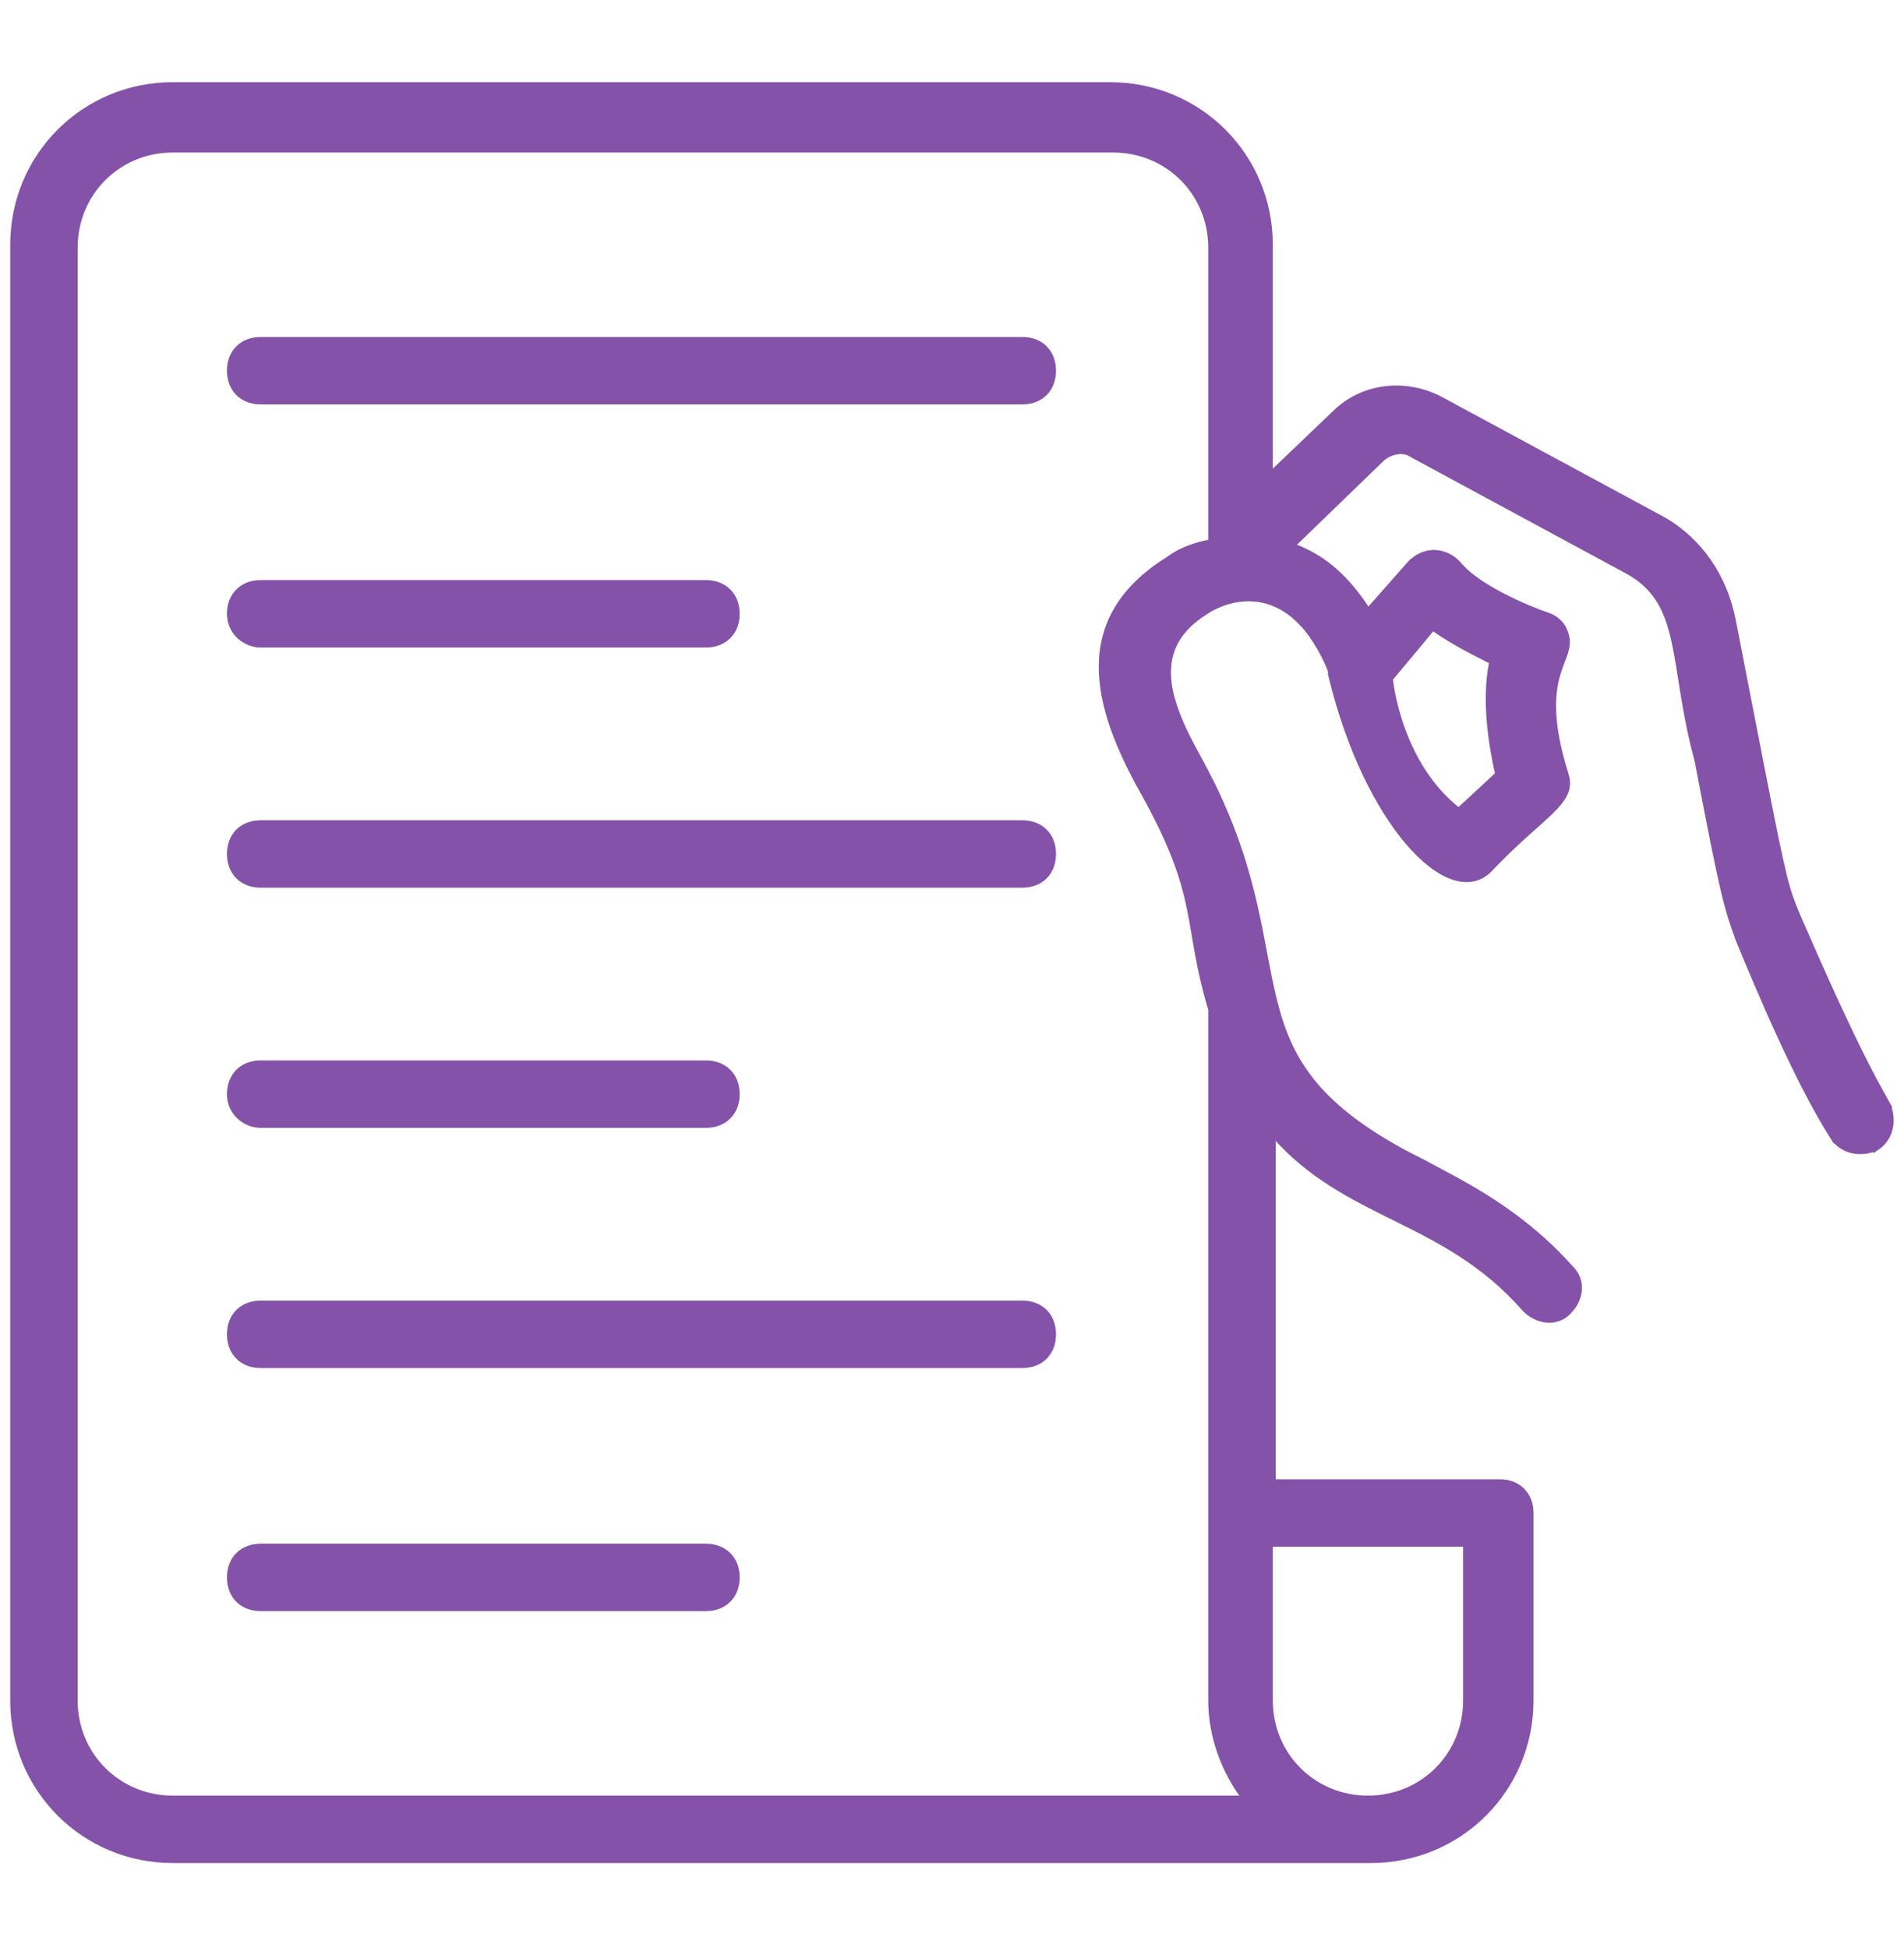 <svg width="43" height="44" viewBox="0 0 43 44" fill="none" xmlns="http://www.w3.org/2000/svg">
<path d="M25.072 1.906C27.084 1.906 28.695 3.516 28.695 5.528V10.702L30.131 9.329C30.743 8.718 31.692 8.584 32.503 8.99H32.505L37.399 11.635L37.572 11.728C38.415 12.216 38.957 13.043 39.146 13.986L39.801 17.347C40.291 19.848 40.352 20.067 40.598 20.657L41.011 21.599C41.404 22.485 41.899 23.57 42.369 24.451L42.646 24.952L42.65 24.959H42.649C42.788 25.305 42.721 25.731 42.364 25.946L42.357 25.951V25.95C42.01 26.088 41.584 26.022 41.37 25.665V25.666C40.573 24.404 39.711 22.349 39.248 21.225V21.223C38.983 20.491 38.915 20.289 38.321 17.184L38.219 16.783C38.127 16.39 38.062 16.026 38.006 15.689C37.933 15.239 37.877 14.84 37.799 14.486C37.654 13.826 37.431 13.334 36.873 12.983L36.757 12.915L31.862 10.269L31.858 10.266C31.773 10.209 31.655 10.193 31.532 10.216C31.409 10.239 31.285 10.301 31.194 10.392L31.193 10.393L29.199 12.322C29.945 12.592 30.455 13.099 30.899 13.781L31.848 12.706L31.85 12.704L31.886 12.739L31.851 12.704C32.205 12.35 32.7 12.422 32.982 12.772L33.074 12.868C33.304 13.089 33.645 13.298 33.984 13.471C34.37 13.668 34.749 13.817 34.945 13.882L35.022 13.912C35.193 13.99 35.311 14.124 35.373 14.31L35.4 14.429C35.414 14.545 35.392 14.652 35.355 14.764C35.331 14.838 35.299 14.916 35.268 14.999C35.236 15.084 35.204 15.177 35.175 15.282C35.063 15.7 35.012 16.336 35.373 17.486L35.402 17.603C35.419 17.717 35.402 17.823 35.354 17.928C35.291 18.065 35.176 18.199 35.022 18.348C34.71 18.651 34.238 19.024 33.642 19.653L33.641 19.654C33.41 19.885 33.111 19.927 32.79 19.811C32.471 19.696 32.127 19.427 31.79 19.031C31.113 18.238 30.45 16.923 30.051 15.264L30.048 15.252H30.049V15.192C30.016 15.066 29.922 14.859 29.8 14.649C29.677 14.435 29.531 14.225 29.403 14.097L29.401 14.095V14.094C29.046 13.708 28.645 13.549 28.262 13.533C27.878 13.517 27.507 13.645 27.216 13.838V13.839C26.859 14.067 26.639 14.32 26.517 14.588C26.396 14.857 26.371 15.145 26.412 15.444C26.473 15.895 26.68 16.366 26.92 16.825L27.166 17.279V17.28L27.383 17.702C28.402 19.776 28.469 21.322 28.793 22.608C28.965 23.294 29.21 23.909 29.71 24.5C30.148 25.017 30.784 25.519 31.742 26.034L32.172 26.255L32.174 26.256L32.953 26.675C33.76 27.126 34.646 27.699 35.494 28.646L35.544 28.703C35.742 28.952 35.705 29.28 35.522 29.533L35.427 29.643C35.137 29.933 34.707 29.854 34.43 29.577L34.428 29.575C33.509 28.524 32.492 28.015 31.492 27.519C30.526 27.04 29.576 26.572 28.76 25.639V33.461H33.871C34.08 33.461 34.259 33.531 34.385 33.658C34.512 33.784 34.583 33.963 34.583 34.172V38.407C34.582 40.419 32.972 42.029 30.959 42.029H3.903C1.891 42.029 0.281 40.419 0.281 38.407V5.528C0.281 3.516 1.891 1.906 3.903 1.906H25.072ZM3.903 3.395C2.674 3.395 1.704 4.365 1.704 5.594V38.407C1.704 39.636 2.674 40.606 3.903 40.606H28.084C27.647 40.013 27.337 39.242 27.337 38.407V22.8C27.041 21.81 26.99 21.175 26.851 20.505C26.712 19.833 26.481 19.11 25.822 17.923V17.922C25.259 16.929 24.856 15.943 24.865 15.037C24.873 14.126 25.297 13.301 26.365 12.632L26.47 12.559C26.713 12.402 27.003 12.294 27.337 12.234V5.594C27.337 4.365 26.367 3.395 25.138 3.395H3.903ZM28.695 38.407C28.695 39.636 29.665 40.606 30.894 40.606C32.123 40.606 33.093 39.636 33.093 38.407V34.884H28.695V38.407ZM31.407 15.335C31.407 15.339 31.408 15.343 31.409 15.347C31.41 15.364 31.413 15.389 31.418 15.418C31.425 15.478 31.439 15.562 31.459 15.664C31.498 15.867 31.566 16.144 31.676 16.451C31.894 17.056 32.278 17.776 32.942 18.295L33.816 17.484C33.685 16.891 33.497 15.863 33.682 14.949C33.3 14.758 32.802 14.506 32.358 14.194L31.407 15.335Z" fill="#8452A9" stroke="#8452A9" stroke-width="0.1"/>
<path d="M23.087 7.661C23.297 7.661 23.477 7.731 23.603 7.857C23.729 7.984 23.799 8.163 23.799 8.372C23.799 8.582 23.729 8.761 23.603 8.888C23.477 9.014 23.297 9.084 23.087 9.084H5.887C5.678 9.084 5.499 9.014 5.373 8.888C5.246 8.761 5.176 8.582 5.176 8.372C5.176 8.162 5.246 7.984 5.373 7.857C5.499 7.731 5.678 7.661 5.887 7.661H23.087Z" fill="#8452A9" stroke="#8452A9" stroke-width="0.1"/>
<path d="M15.943 13.152C16.152 13.152 16.331 13.222 16.457 13.348C16.584 13.475 16.655 13.653 16.655 13.863C16.655 14.073 16.584 14.252 16.457 14.378C16.331 14.505 16.152 14.575 15.943 14.575H5.887C5.532 14.575 5.176 14.29 5.176 13.863C5.176 13.653 5.246 13.475 5.373 13.348C5.499 13.222 5.678 13.152 5.887 13.152H15.943Z" fill="#8452A9" stroke="#8452A9" stroke-width="0.1"/>
<path d="M23.087 18.577C23.297 18.577 23.477 18.646 23.603 18.773C23.729 18.899 23.799 19.078 23.799 19.288C23.799 19.497 23.729 19.677 23.603 19.803C23.477 19.93 23.297 20 23.087 20H5.887C5.678 19.999 5.499 19.93 5.373 19.803C5.246 19.677 5.176 19.497 5.176 19.288C5.176 19.078 5.246 18.899 5.373 18.773C5.499 18.647 5.678 18.577 5.887 18.577H23.087Z" fill="#8452A9" stroke="#8452A9" stroke-width="0.1"/>
<path d="M15.943 24.001C16.152 24.001 16.331 24.071 16.457 24.197C16.584 24.324 16.655 24.502 16.655 24.712C16.655 24.922 16.584 25.101 16.457 25.227C16.331 25.354 16.152 25.424 15.943 25.424H5.887C5.532 25.424 5.176 25.14 5.176 24.712C5.176 24.502 5.246 24.324 5.373 24.197C5.499 24.071 5.678 24.001 5.887 24.001H15.943Z" fill="#8452A9" stroke="#8452A9" stroke-width="0.1"/>
<path d="M23.087 29.426C23.297 29.426 23.477 29.496 23.603 29.622C23.729 29.748 23.799 29.927 23.799 30.137C23.799 30.346 23.729 30.526 23.603 30.652C23.477 30.779 23.297 30.849 23.087 30.849H5.887C5.678 30.849 5.499 30.779 5.373 30.652C5.246 30.526 5.176 30.346 5.176 30.137C5.176 29.927 5.246 29.748 5.373 29.622C5.499 29.496 5.678 29.426 5.887 29.426H23.087Z" fill="#8452A9" stroke="#8452A9" stroke-width="0.1"/>
<path d="M15.943 34.916C16.152 34.916 16.331 34.987 16.457 35.113C16.584 35.239 16.655 35.418 16.655 35.627C16.655 35.837 16.584 36.017 16.457 36.143C16.331 36.269 16.152 36.339 15.943 36.339H5.887C5.678 36.339 5.499 36.269 5.373 36.143C5.246 36.017 5.176 35.837 5.176 35.627C5.176 35.418 5.246 35.239 5.373 35.113C5.499 34.986 5.678 34.917 5.887 34.916H15.943Z" fill="#8452A9" stroke="#8452A9" stroke-width="0.1"/>
</svg>
